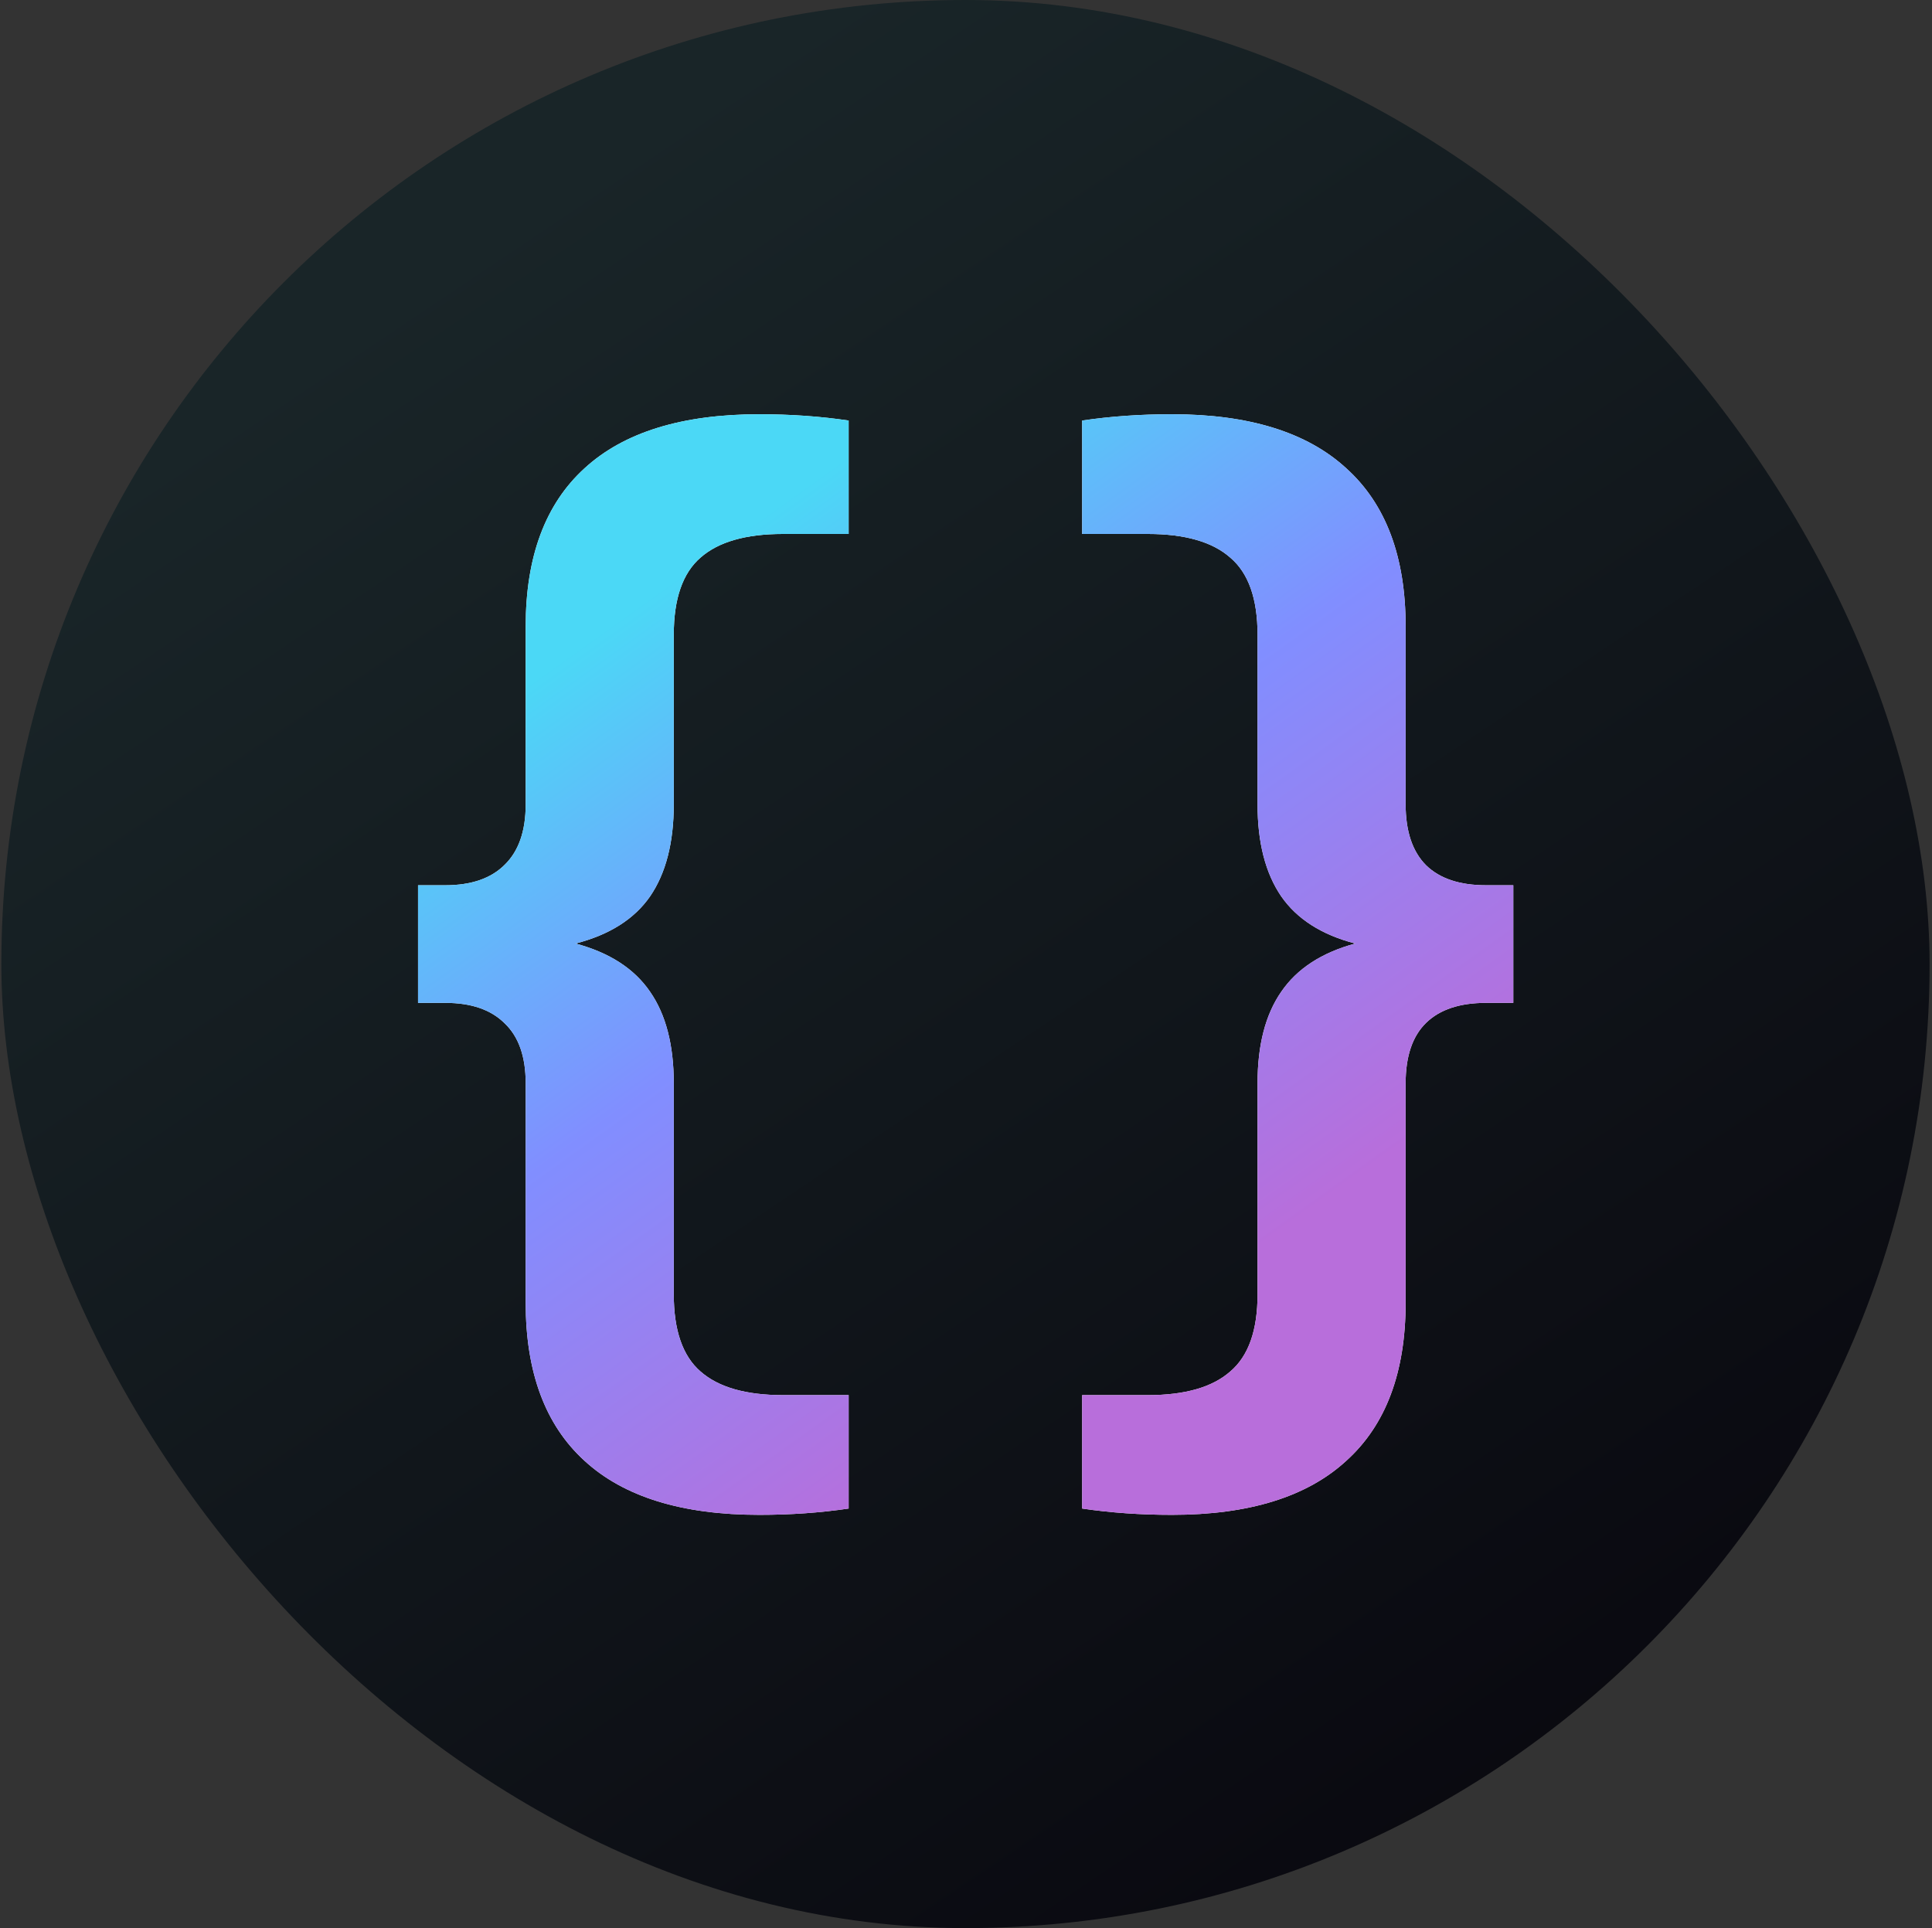 <svg width="513" height="512" viewBox="0 0 513 512" fill="none" xmlns="http://www.w3.org/2000/svg">
<rect x="0" y="0" width="513" height="512" fill="#333333" stroke="none"/>
<rect x="0.359" width="512" height="512" rx="256" fill="url(#paint0_linear_4718_7729)"/>
<path d="M178.906 213.603C178.906 223.735 176.815 231.869 172.632 238.004C168.449 244.047 161.849 248.23 152.831 250.554C161.849 252.971 168.449 257.247 172.632 263.382C176.815 269.424 178.906 277.512 178.906 287.644V343.699C178.906 353.273 181.277 360.106 186.018 364.196C190.759 368.379 198.056 370.471 207.91 370.471H225.339V400.589C217.81 401.705 209.908 402.263 201.635 402.263C181.091 402.263 165.613 397.475 155.202 387.901C144.791 378.419 139.585 364.428 139.585 345.93V287.644C139.585 280.58 137.726 275.281 134.007 271.748C130.382 268.123 125.13 266.31 118.251 266.31H111V235.076H118.251C125.13 235.076 130.382 233.263 134.007 229.638C137.726 226.013 139.585 220.668 139.585 213.603V166.333C139.585 147.834 144.791 133.844 155.202 124.362C165.613 114.787 181.091 110 201.635 110C209.908 110 217.81 110.558 225.339 111.673V141.792H207.91C198.056 141.792 190.759 143.883 186.018 148.067C181.277 152.157 178.906 158.989 178.906 168.564V213.603Z" fill="white"/>
<path d="M178.906 213.603C178.906 223.735 176.815 231.869 172.632 238.004C168.449 244.047 161.849 248.23 152.831 250.554C161.849 252.971 168.449 257.247 172.632 263.382C176.815 269.424 178.906 277.512 178.906 287.644V343.699C178.906 353.273 181.277 360.106 186.018 364.196C190.759 368.379 198.056 370.471 207.91 370.471H225.339V400.589C217.81 401.705 209.908 402.263 201.635 402.263C181.091 402.263 165.613 397.475 155.202 387.901C144.791 378.419 139.585 364.428 139.585 345.93V287.644C139.585 280.58 137.726 275.281 134.007 271.748C130.382 268.123 125.13 266.31 118.251 266.31H111V235.076H118.251C125.13 235.076 130.382 233.263 134.007 229.638C137.726 226.013 139.585 220.668 139.585 213.603V166.333C139.585 147.834 144.791 133.844 155.202 124.362C165.613 114.787 181.091 110 201.635 110C209.908 110 217.81 110.558 225.339 111.673V141.792H207.91C198.056 141.792 190.759 143.883 186.018 148.067C181.277 152.157 178.906 158.989 178.906 168.564V213.603Z" fill="url(#paint1_linear_4718_7729)"/>
<path d="M401.821 235.076V266.31H394.57C387.598 266.31 382.3 268.077 378.674 271.609C375.049 275.141 373.236 280.487 373.236 287.644V345.93C373.236 364.428 367.984 378.419 357.48 387.901C347.068 397.475 331.637 402.263 311.186 402.263C302.82 402.263 294.872 401.705 287.342 400.589V370.471H304.772C314.626 370.471 321.923 368.379 326.664 364.196C331.498 360.106 333.915 353.273 333.915 343.699V287.644C333.915 277.512 336.006 269.424 340.189 263.382C344.373 257.247 350.926 252.971 359.85 250.554C350.926 248.23 344.373 244.047 340.189 238.004C336.006 231.869 333.915 223.735 333.915 213.603V168.564C333.915 158.989 331.498 152.157 326.664 148.067C321.923 143.883 314.626 141.792 304.772 141.792H287.342V111.673C294.872 110.558 302.82 110 311.186 110C331.637 110 347.068 114.787 357.48 124.362C367.984 133.844 373.236 147.834 373.236 166.333V213.603C373.236 220.76 375.049 226.152 378.674 229.778C382.3 233.31 387.598 235.076 394.57 235.076H401.821Z" fill="white"/>
<path d="M401.821 235.076V266.31H394.57C387.598 266.31 382.3 268.077 378.674 271.609C375.049 275.141 373.236 280.487 373.236 287.644V345.93C373.236 364.428 367.984 378.419 357.48 387.901C347.068 397.475 331.637 402.263 311.186 402.263C302.82 402.263 294.872 401.705 287.342 400.589V370.471H304.772C314.626 370.471 321.923 368.379 326.664 364.196C331.498 360.106 333.915 353.273 333.915 343.699V287.644C333.915 277.512 336.006 269.424 340.189 263.382C344.373 257.247 350.926 252.971 359.85 250.554C350.926 248.23 344.373 244.047 340.189 238.004C336.006 231.869 333.915 223.735 333.915 213.603V168.564C333.915 158.989 331.498 152.157 326.664 148.067C321.923 143.883 314.626 141.792 304.772 141.792H287.342V111.673C294.872 110.558 302.82 110 311.186 110C331.637 110 347.068 114.787 357.48 124.362C367.984 133.844 373.236 147.834 373.236 166.333V213.603C373.236 220.76 375.049 226.152 378.674 229.778C382.3 233.31 387.598 235.076 394.57 235.076H401.821Z" fill="url(#paint2_linear_4718_7729)"/>
<defs>
<linearGradient id="paint0_linear_4718_7729" x1="95.159" y1="83.537" x2="382.65" y2="512" gradientUnits="userSpaceOnUse">
<stop stop-color="#192528"/>
<stop offset="1" stop-color="#09080F"/>
</linearGradient>
<linearGradient id="paint1_linear_4718_7729" x1="187.8" y1="147.547" x2="324.333" y2="338.693" gradientUnits="userSpaceOnUse">
<stop stop-color="#4BD8F6"/>
<stop offset="0.454" stop-color="#818EFF"/>
<stop offset="1" stop-color="#B86EDB"/>
</linearGradient>
<linearGradient id="paint2_linear_4718_7729" x1="187.8" y1="147.547" x2="324.333" y2="338.693" gradientUnits="userSpaceOnUse">
<stop stop-color="#4BD8F6"/>
<stop offset="0.454" stop-color="#818EFF"/>
<stop offset="1" stop-color="#B86EDB"/>
</linearGradient>
</defs>
</svg>
